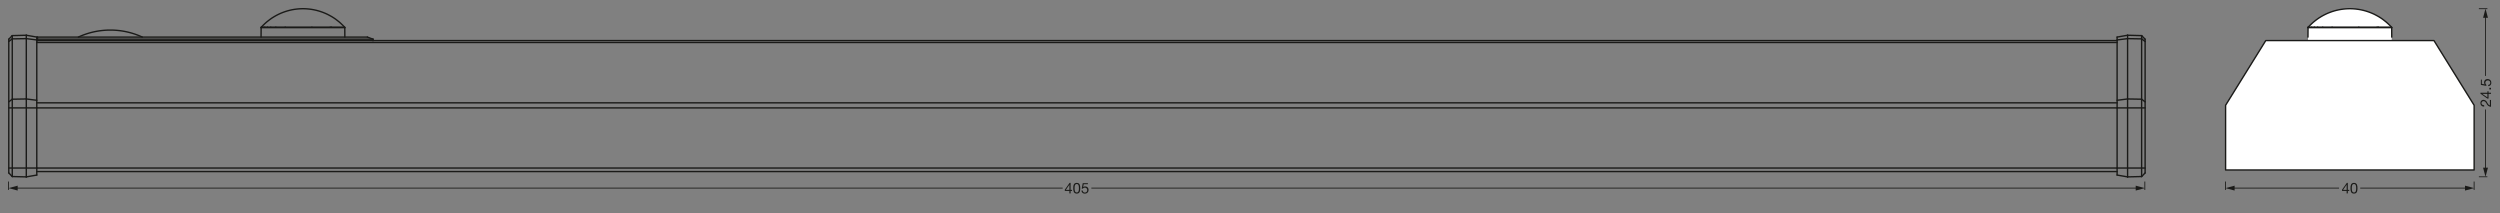 <svg xmlns="http://www.w3.org/2000/svg" viewBox="0 0 1264.19 107.72"><rect x="0" y="0" width="1264.19" height="107.72" fill="#808080" stroke="none"/><defs><style>.cls-1,.cls-2,.cls-5,.cls-6{fill:none;}.cls-1,.cls-5,.cls-6{stroke:#1a1a18;stroke-linejoin:round;}.cls-1{stroke-width:0.43px;}.cls-3{isolation:isolate;}.cls-4{fill:#1a1a18;}.cls-5{stroke-width:0.43px;}.cls-6{stroke-linecap:round;stroke-width:0.71px;}.cls-7{fill:#fff;}</style></defs><g id="mn_k"><line class="cls-1" x1="1253.51" y1="89.4" x2="1257.81" y2="89.4"/><line class="cls-1" x1="1253.51" y1="4.4" x2="1257.81" y2="4.4"/><rect class="cls-2" x="1254.31" y="31.5" width="5.5" height="30.9"/><g class="cls-3"><path class="cls-4" d="M1256.2,53.87a1.65,1.65,0,0,1-1.89-1.71,1.51,1.51,0,0,1,1.53-1.67,2.15,2.15,0,0,1,1.83,1.29c.4.66.75,1.37,1.4,1.49V50.54h.57V54a2.52,2.52,0,0,1-2.18-1.5c-.56-.9-.88-1.35-1.62-1.35a1,1,0,0,0-1,1c0,.75.68,1.06,1.32,1Z"/><path class="cls-4" d="M1257.83,46.88v-.72h.56v.72h1.25v.6h-1.25v2.34h-.62l-3.46-2.43v-.51Zm0,.6h-2.61v0l2.61,1.77Z"/><path class="cls-4" d="M1258.8,45.23V44.4h.84v.83Z"/><path class="cls-4" d="M1255,40.24v2.15l1.53.29v0a1.35,1.35,0,0,1-.38-1A1.65,1.65,0,0,1,1258,40a1.74,1.74,0,0,1,1.78,1.86,1.57,1.57,0,0,1-1.53,1.7v-.64a1,1,0,0,0,1-1.12,1.12,1.12,0,0,0-1.26-1.12,1.15,1.15,0,0,0-1.21,1.2,1.28,1.28,0,0,0,.51,1l0,.55-2.77-.5V40.24Z"/></g><line class="cls-5" x1="1256.86" y1="85.63" x2="1256.86" y2="55.34"/><polygon class="cls-4" points="1258.1 84.79 1256.86 89.4 1255.63 84.79 1258.1 84.79"/><line class="cls-5" x1="1256.86" y1="38.4" x2="1256.86" y2="8.17"/><polygon class="cls-4" points="1258.1 9.01 1256.86 4.4 1255.63 9.01 1258.1 9.01"/><path class="cls-4" d="M541.38,96h.72v.56h-.72v1.25h-.61V96.56h-2.33v-.62l2.42-3.46h.52Zm-.61,0V93.39h0L539,96Z"/><path class="cls-4" d="M544.49,92.48c1.66,0,1.77,1.54,1.77,2.71s-.11,2.71-1.77,2.71-1.78-1.54-1.78-2.71S542.82,92.48,544.49,92.48Zm0,4.85c1.09,0,1.09-1.35,1.09-2.14s0-2.14-1.09-2.14-1.1,1.35-1.1,2.14S543.4,97.33,544.49,97.33Z"/><path class="cls-4" d="M550.1,93.14H548l-.28,1.53h0a1.35,1.35,0,0,1,1-.38,1.65,1.65,0,0,1,1.72,1.82,1.74,1.74,0,0,1-1.86,1.78,1.57,1.57,0,0,1-1.7-1.53h.64a1,1,0,0,0,1.12,1,1.12,1.12,0,0,0,1.12-1.26,1.15,1.15,0,0,0-1.2-1.21,1.25,1.25,0,0,0-1,.51l-.55,0,.5-2.77h2.63Z"/><line class="cls-5" x1="1084.59" y1="91.79" x2="1084.59" y2="96.04"/><line class="cls-5" x1="4.33" y1="91.79" x2="4.33" y2="96.04"/><line class="cls-5" x1="551.87" y1="95.12" x2="1080.83" y2="95.12"/><polygon class="cls-4" points="1079.98 96.36 1084.59 95.12 1079.98 93.88 1079.98 96.36"/><line class="cls-5" x1="8.1" y1="95.12" x2="537.36" y2="95.12"/><polygon class="cls-4" points="8.94 96.36 4.33 95.12 8.94 93.88 8.94 96.36"/><path class="cls-4" d="M1187.24,96h.72v.56h-.72v1.25h-.6V96.56h-2.34v-.62l2.43-3.46h.51Zm-.6,0V93.39h0L1184.85,96Z"/><path class="cls-4" d="M1190.35,92.48c1.67,0,1.77,1.54,1.77,2.71s-.1,2.71-1.77,2.71-1.77-1.54-1.77-2.71S1188.68,92.48,1190.35,92.48Zm0,4.85c1.09,0,1.1-1.35,1.1-2.14s0-2.14-1.1-2.14-1.1,1.35-1.1,2.14S1189.26,97.33,1190.35,97.33Z"/><line class="cls-5" x1="1251.1" y1="91.79" x2="1251.1" y2="96.04"/><line class="cls-5" x1="1125.39" y1="91.79" x2="1125.39" y2="96.04"/><line class="cls-5" x1="1193.51" y1="95.12" x2="1247.33" y2="95.12"/><polygon class="cls-4" points="1246.49 96.36 1251.1 95.12 1246.49 93.88 1246.49 96.36"/><line class="cls-5" x1="1129.15" y1="95.12" x2="1182.78" y2="95.12"/><polygon class="cls-4" points="1129.99 96.36 1125.39 95.12 1129.99 93.88 1129.99 96.36"/></g><g id="PG"><line class="cls-6" x1="1084.73" y1="19.83" x2="1084.73" y2="87.45"/><line class="cls-6" x1="1082.97" y1="18.01" x2="1082.97" y2="89.27"/><line class="cls-6" x1="1075.87" y1="89.45" x2="1075.87" y2="17.82"/><line class="cls-6" x1="1070.57" y1="18.75" x2="1070.57" y2="88.52"/><line class="cls-6" x1="1084.73" y1="87.45" x2="1082.97" y2="89.27"/><line class="cls-6" x1="1082.97" y1="18.01" x2="1084.73" y2="19.83"/><line class="cls-6" x1="1084.73" y1="20.98" x2="1082.97" y2="19.66"/><line class="cls-6" x1="1082.97" y1="50.17" x2="1084.73" y2="51.49"/><line class="cls-6" x1="1082.97" y1="19.66" x2="1075.87" y2="19.53"/><line class="cls-6" x1="1075.87" y1="17.82" x2="1082.97" y2="18.01"/><line class="cls-6" x1="1075.87" y1="89.45" x2="1070.57" y2="88.52"/><line class="cls-6" x1="1075.87" y1="50.04" x2="1082.97" y2="50.17"/><line class="cls-6" x1="1075.87" y1="19.53" x2="1070.57" y2="20.2"/><line class="cls-6" x1="1084.73" y1="54.57" x2="1070.57" y2="54.57"/><line class="cls-6" x1="1070.57" y1="84.98" x2="1084.73" y2="84.98"/><line class="cls-6" x1="1070.57" y1="18.75" x2="1075.87" y2="17.82"/><line class="cls-6" x1="1070.57" y1="50.71" x2="1075.87" y2="50.04"/><line class="cls-6" x1="1082.97" y1="89.27" x2="1075.87" y2="89.45"/><line class="cls-6" x1="18.6" y1="88.52" x2="13.3" y2="89.45"/><line class="cls-6" x1="4.44" y1="84.98" x2="18.6" y2="84.98"/><line class="cls-6" x1="13.3" y1="89.45" x2="6.2" y2="89.27"/><line class="cls-6" x1="6.2" y1="89.27" x2="4.44" y2="87.45"/><line class="cls-6" x1="6.2" y1="18.01" x2="13.3" y2="17.82"/><line class="cls-6" x1="13.3" y1="19.53" x2="6.2" y2="19.66"/><line class="cls-6" x1="6.2" y1="50.17" x2="13.3" y2="50.04"/><line class="cls-6" x1="18.6" y1="54.57" x2="4.44" y2="54.57"/><line class="cls-6" x1="18.6" y1="20.2" x2="13.3" y2="19.53"/><line class="cls-6" x1="13.3" y1="50.04" x2="18.6" y2="50.71"/><line class="cls-6" x1="13.3" y1="17.82" x2="18.6" y2="18.75"/><line class="cls-6" x1="4.44" y1="51.49" x2="6.2" y2="50.17"/><line class="cls-6" x1="6.2" y1="19.66" x2="4.44" y2="20.98"/><line class="cls-6" x1="4.44" y1="19.83" x2="6.2" y2="18.01"/><line class="cls-6" x1="18.6" y1="88.52" x2="18.6" y2="18.75"/><line class="cls-6" x1="13.3" y1="89.45" x2="13.3" y2="17.82"/><line class="cls-6" x1="6.2" y1="18.01" x2="6.2" y2="89.27"/><line class="cls-6" x1="4.44" y1="19.83" x2="4.44" y2="87.45"/><line class="cls-6" x1="185.78" y1="18.75" x2="188.61" y2="19.81"/><line class="cls-6" x1="188.61" y1="19.81" x2="188.61" y2="20.52"/><line class="cls-6" x1="18.96" y1="18.75" x2="18.96" y2="20.52"/><path class="cls-6" d="M71.94,18.74a38.66,38.66,0,0,0-32.29,0"/><line class="cls-6" x1="18.96" y1="18.75" x2="185.78" y2="18.75"/><line class="cls-6" x1="188.61" y1="19.81" x2="18.96" y2="19.81"/><line class="cls-6" x1="18.96" y1="20.52" x2="188.61" y2="20.52"/><polyline class="cls-6" points="174.25 13.74 174.22 13.74 174.16 13.74 174.04 13.74 173.88 13.74 167.62 13.74"/><line class="cls-6" x1="174.35" y1="13.98" x2="132.05" y2="13.98"/><line class="cls-6" x1="144.22" y1="13.74" x2="139.48" y2="13.74"/><line class="cls-6" x1="136.92" y1="13.74" x2="135.24" y2="13.74"/><line class="cls-6" x1="167" y1="13.74" x2="157.72" y2="13.74"/><line class="cls-6" x1="167.62" y1="13.74" x2="167" y2="13.74"/><line class="cls-6" x1="139.48" y1="13.74" x2="136.92" y2="13.74"/><line class="cls-6" x1="157.72" y1="13.74" x2="144.22" y2="13.74"/><line class="cls-6" x1="135.24" y1="13.74" x2="133.89" y2="13.74"/><line class="cls-6" x1="133.89" y1="13.74" x2="132.91" y2="13.74"/><polyline class="cls-6" points="132.91 13.74 132.67 13.74 132.32 13.74"/><polyline class="cls-6" points="132.32 13.74 132.16 13.74 132.15 13.74"/><polyline class="cls-6" points="174.25 13.74 173.43 12.87 172.55 12.03 171.65 11.21 170.7 10.45 169.74 9.71 168.73 9.02 167.7 8.38 166.63 7.79 165.56 7.23 164.45 6.73 163.32 6.27 162.17 5.86 161.01 5.5 159.83 5.19 158.64 4.93 157.44 4.72 156.23 4.57 155.03 4.46 153.81 4.41 152.59 4.41 151.38 4.46 150.16 4.57 148.96 4.72 147.75 4.93 146.56 5.19 145.39 5.5 144.22 5.86 143.08 6.27 141.96 6.72 140.85 7.23 139.77 7.78 138.71 8.38 137.67 9.02 136.67 9.71 135.7 10.45 134.75 11.21 133.84 12.03 132.97 12.87 132.15 13.74"/><line class="cls-6" x1="174.35" y1="13.98" x2="174.38" y2="18.75"/><line class="cls-6" x1="132.05" y1="13.98" x2="132.01" y2="18.75"/><path class="cls-6" d="M174.35,14a.37.37,0,0,0-.1-.24"/><path class="cls-6" d="M132.15,13.74a.37.37,0,0,0-.1.24"/><line class="cls-6" x1="18.6" y1="20.52" x2="18.96" y2="20.52"/><line class="cls-6" x1="188.61" y1="20.52" x2="1070.57" y2="20.52"/><line class="cls-6" x1="1070.57" y1="21.49" x2="18.6" y2="21.49"/><line class="cls-6" x1="18.6" y1="52" x2="1070.57" y2="52"/><line class="cls-6" x1="1070.57" y1="54.57" x2="18.6" y2="54.57"/><line class="cls-6" x1="18.6" y1="84.98" x2="1070.57" y2="84.98"/><line class="cls-6" x1="1070.57" y1="86.75" x2="18.6" y2="86.75"/><polygon class="cls-7" points="1186.45 4.46 1185.23 4.57 1184.03 4.72 1182.82 4.93 1181.63 5.19 1180.46 5.5 1179.29 5.86 1178.15 6.27 1177.03 6.72 1175.92 7.23 1174.84 7.78 1173.78 8.38 1172.74 9.02 1171.74 9.71 1170.77 10.44 1169.82 11.21 1168.91 12.03 1168.04 12.87 1167.21 13.74 1167.57 13.98 1167.12 13.98 1167.1 20.52 1145.74 20.52 1125.43 53.23 1125.43 85.95 1251.11 85.95 1251.11 53.23 1230.79 20.52 1209.43 20.52 1209.41 13.98 1209.03 13.98 1209.32 13.74 1208.5 12.87 1207.62 12.03 1206.71 11.21 1205.77 10.44 1204.81 9.71 1203.8 9.02 1202.77 8.38 1201.7 7.79 1200.63 7.23 1199.52 6.73 1198.39 6.27 1197.24 5.86 1196.08 5.5 1194.9 5.19 1193.71 4.93 1192.51 4.72 1191.3 4.57 1190.1 4.46 1188.88 4.41 1187.66 4.41 1186.45 4.46"/><polyline class="cls-6" points="1209.32 13.74 1209.29 13.74 1209.23 13.74 1209.11 13.74 1208.95 13.74 1202.69 13.74"/><line class="cls-6" x1="1209.42" y1="13.98" x2="1167.12" y2="13.98"/><line class="cls-6" x1="1179.29" y1="13.74" x2="1174.55" y2="13.74"/><line class="cls-6" x1="1171.99" y1="13.74" x2="1170.31" y2="13.74"/><line class="cls-6" x1="1202.07" y1="13.74" x2="1192.79" y2="13.74"/><line class="cls-6" x1="1202.69" y1="13.74" x2="1202.07" y2="13.74"/><line class="cls-6" x1="1174.55" y1="13.74" x2="1171.99" y2="13.74"/><line class="cls-6" x1="1192.79" y1="13.74" x2="1179.29" y2="13.74"/><line class="cls-6" x1="1170.31" y1="13.74" x2="1168.96" y2="13.74"/><line class="cls-6" x1="1168.96" y1="13.74" x2="1167.98" y2="13.74"/><polyline class="cls-6" points="1167.98 13.74 1167.74 13.74 1167.39 13.74"/><polyline class="cls-6" points="1167.39 13.74 1167.23 13.74 1167.21 13.74"/><polyline class="cls-6" points="1209.32 13.74 1208.5 12.87 1207.62 12.03 1206.71 11.21 1205.77 10.45 1204.81 9.71 1203.8 9.02 1202.77 8.38 1201.7 7.79 1200.63 7.23 1199.52 6.73 1198.39 6.27 1197.24 5.86 1196.08 5.5 1194.9 5.19 1193.71 4.93 1192.51 4.72 1191.31 4.57 1190.1 4.46 1188.88 4.41 1187.66 4.41 1186.45 4.46 1185.23 4.57 1184.03 4.72 1182.82 4.93 1181.63 5.19 1180.46 5.5 1179.29 5.86 1178.15 6.27 1177.03 6.72 1175.92 7.23 1174.84 7.78 1173.78 8.38 1172.74 9.02 1171.74 9.71 1170.77 10.45 1169.82 11.21 1168.91 12.03 1168.04 12.87 1167.21 13.74"/><line class="cls-6" x1="1209.42" y1="13.98" x2="1209.45" y2="18.75"/><line class="cls-6" x1="1167.12" y1="13.98" x2="1167.08" y2="18.75"/><path class="cls-6" d="M1209.42,14a.37.37,0,0,0-.1-.24"/><path class="cls-6" d="M1167.22,13.74a.37.37,0,0,0-.1.24"/><polygon class="cls-6" points="1230.8 20.52 1145.74 20.52 1125.43 53.23 1125.43 85.95 1251.11 85.95 1251.11 53.23 1230.8 20.52"/></g></svg>